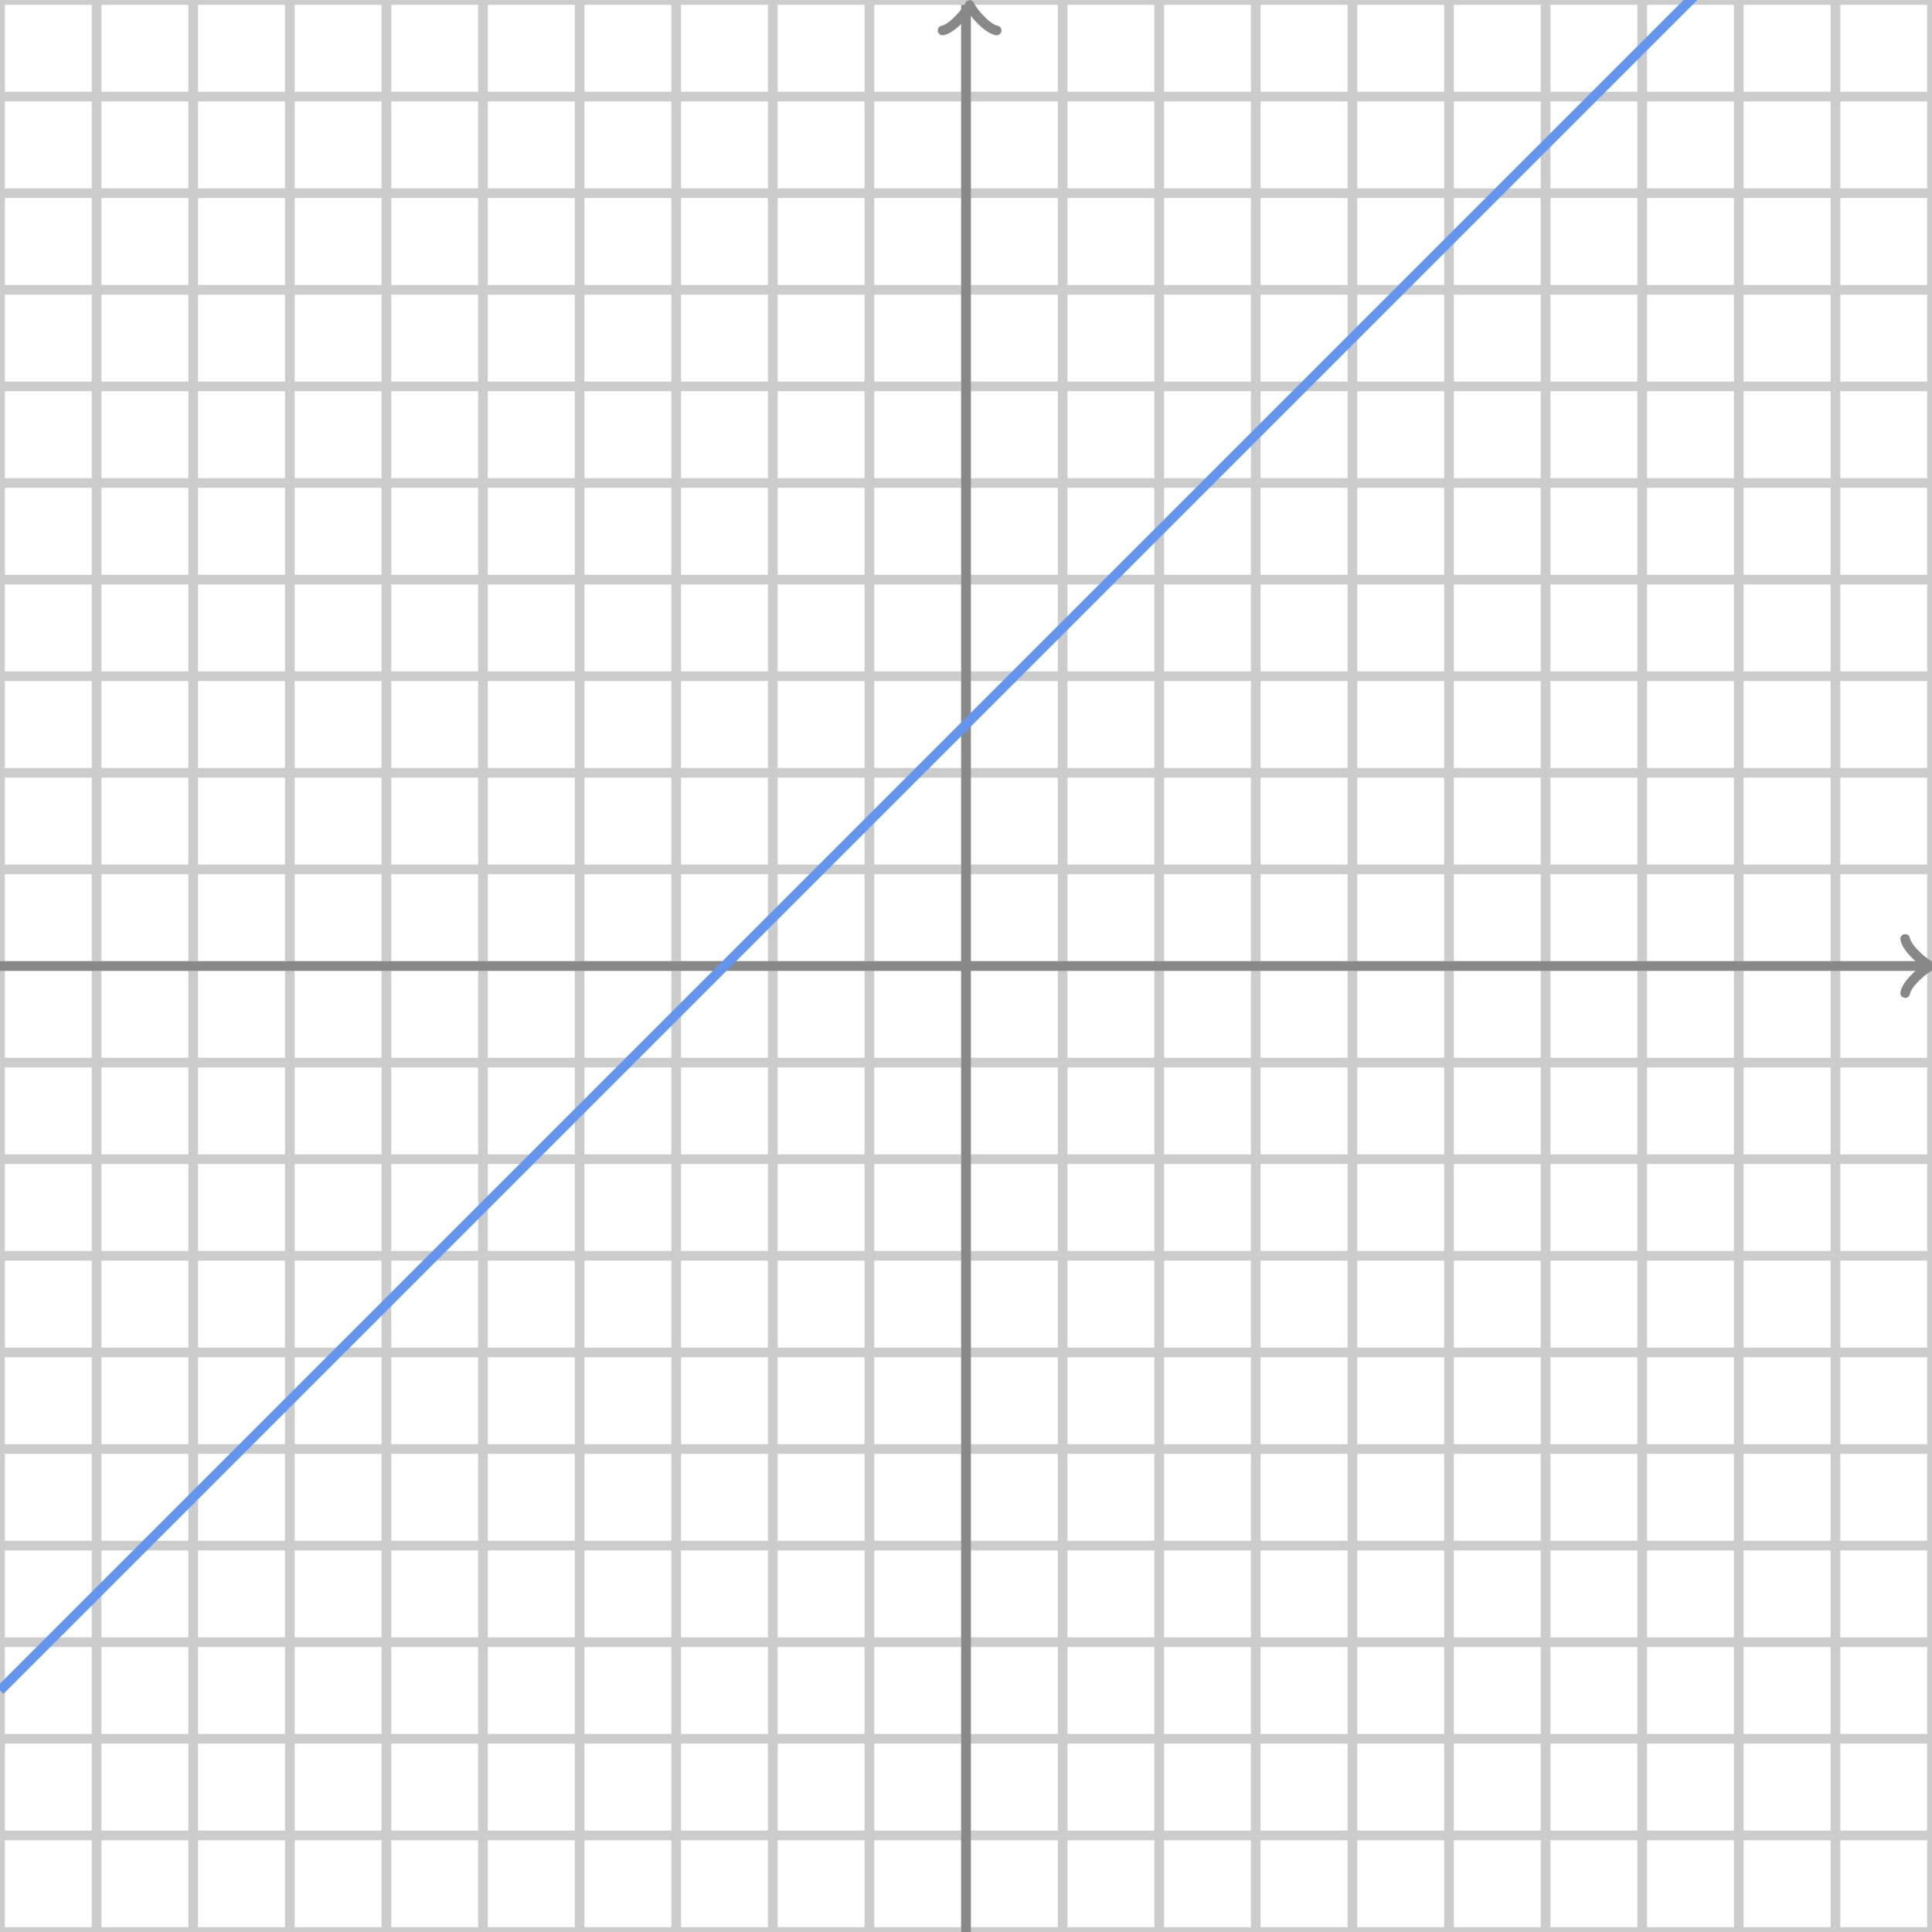 <svg xmlns="http://www.w3.org/2000/svg" version="1.1" width="400" height="400" viewBox="0 0 400 400"><defs/><path fill="none" stroke="#cccccc" d="M 0,400 L 0,0" style="stroke-width: 2px" stroke-width="2"/><path fill="none" stroke="#cccccc" d="M 20,400 L 20,0" style="stroke-width: 2px" stroke-width="2"/><path fill="none" stroke="#cccccc" d="M 40,400 L 40,0" style="stroke-width: 2px" stroke-width="2"/><path fill="none" stroke="#cccccc" d="M 60,400 L 60,0" style="stroke-width: 2px" stroke-width="2"/><path fill="none" stroke="#cccccc" d="M 80,400 L 80,0" style="stroke-width: 2px" stroke-width="2"/><path fill="none" stroke="#cccccc" d="M 100,400 L 100,0" style="stroke-width: 2px" stroke-width="2"/><path fill="none" stroke="#cccccc" d="M 120,400 L 120,0" style="stroke-width: 2px" stroke-width="2"/><path fill="none" stroke="#cccccc" d="M 140,400 L 140,0" style="stroke-width: 2px" stroke-width="2"/><path fill="none" stroke="#cccccc" d="M 160,400 L 160,0" style="stroke-width: 2px" stroke-width="2"/><path fill="none" stroke="#cccccc" d="M 180,400 L 180,0" style="stroke-width: 2px" stroke-width="2"/><path fill="none" stroke="#cccccc" d="M 200,400 L 200,0" style="stroke-width: 2px" stroke-width="2"/><path fill="none" stroke="#cccccc" d="M 220,400 L 220,0" style="stroke-width: 2px" stroke-width="2"/><path fill="none" stroke="#cccccc" d="M 240,400 L 240,0" style="stroke-width: 2px" stroke-width="2"/><path fill="none" stroke="#cccccc" d="M 260,400 L 260,0" style="stroke-width: 2px" stroke-width="2"/><path fill="none" stroke="#cccccc" d="M 280,400 L 280,0" style="stroke-width: 2px" stroke-width="2"/><path fill="none" stroke="#cccccc" d="M 300,400 L 300,0" style="stroke-width: 2px" stroke-width="2"/><path fill="none" stroke="#cccccc" d="M 320,400 L 320,0" style="stroke-width: 2px" stroke-width="2"/><path fill="none" stroke="#cccccc" d="M 340,400 L 340,0" style="stroke-width: 2px" stroke-width="2"/><path fill="none" stroke="#cccccc" d="M 360,400 L 360,0" style="stroke-width: 2px" stroke-width="2"/><path fill="none" stroke="#cccccc" d="M 380,400 L 380,0" style="stroke-width: 2px" stroke-width="2"/><path fill="none" stroke="#cccccc" d="M 400,400 L 400,0" style="stroke-width: 2px" stroke-width="2"/><path fill="none" stroke="#cccccc" d="M 0,400 L 400,400" style="stroke-width: 2px" stroke-width="2"/><path fill="none" stroke="#cccccc" d="M 0,380 L 400,380" style="stroke-width: 2px" stroke-width="2"/><path fill="none" stroke="#cccccc" d="M 0,360 L 400,360" style="stroke-width: 2px" stroke-width="2"/><path fill="none" stroke="#cccccc" d="M 0,340 L 400,340" style="stroke-width: 2px" stroke-width="2"/><path fill="none" stroke="#cccccc" d="M 0,320 L 400,320" style="stroke-width: 2px" stroke-width="2"/><path fill="none" stroke="#cccccc" d="M 0,300 L 400,300" style="stroke-width: 2px" stroke-width="2"/><path fill="none" stroke="#cccccc" d="M 0,280 L 400,280" style="stroke-width: 2px" stroke-width="2"/><path fill="none" stroke="#cccccc" d="M 0,260 L 400,260" style="stroke-width: 2px" stroke-width="2"/><path fill="none" stroke="#cccccc" d="M 0,240 L 400,240" style="stroke-width: 2px" stroke-width="2"/><path fill="none" stroke="#cccccc" d="M 0,220 L 400,220" style="stroke-width: 2px" stroke-width="2"/><path fill="none" stroke="#cccccc" d="M 0,200 L 400,200" style="stroke-width: 2px" stroke-width="2"/><path fill="none" stroke="#cccccc" d="M 0,180 L 400,180" style="stroke-width: 2px" stroke-width="2"/><path fill="none" stroke="#cccccc" d="M 0,160 L 400,160" style="stroke-width: 2px" stroke-width="2"/><path fill="none" stroke="#cccccc" d="M 0,140 L 400,140" style="stroke-width: 2px" stroke-width="2"/><path fill="none" stroke="#cccccc" d="M 0,120 L 400,120" style="stroke-width: 2px" stroke-width="2"/><path fill="none" stroke="#cccccc" d="M 0,100 L 400,100" style="stroke-width: 2px" stroke-width="2"/><path fill="none" stroke="#cccccc" d="M 0,80 L 400,80" style="stroke-width: 2px" stroke-width="2"/><path fill="none" stroke="#cccccc" d="M 0,60 L 400,60" style="stroke-width: 2px" stroke-width="2"/><path fill="none" stroke="#cccccc" d="M 0,40 L 400,40" style="stroke-width: 2px" stroke-width="2"/><path fill="none" stroke="#cccccc" d="M 0,20 L 400,20" style="stroke-width: 2px" stroke-width="2"/><path fill="none" stroke="#cccccc" d="M 0,0 L 400,0" style="stroke-width: 2px" stroke-width="2"/><path fill="none" stroke="#888888" d="M 394.45,205.6 C 394.8,203.5 398.65,200.35 399.7,200 C 398.65,199.65 394.8,196.5 394.45,194.4" transform="" style="stroke-width: 2px;stroke-linejoin: round;stroke-linecap: round" stroke-width="2" stroke-linejoin="round" stroke-linecap="round"/><path fill="none" stroke="#888888" d="M 0,200 S 0,200 398.95,200" style="stroke-width: 2px" stroke-width="2"/><path fill="none" stroke="#888888" d="M 195.5,6.65 C 195.85,4.55 199.7,1.4 200.75,1.05 C 199.7,0.7 195.85,-2.45 195.5,-4.55" transform="rotate(-90 200.75 1.05)" style="stroke-width: 2px;stroke-linejoin: round;stroke-linecap: round" stroke-width="2" stroke-linejoin="round" stroke-linecap="round"/><path fill="none" stroke="#888888" d="M 200,400 S 200,400 200,1.05" style="stroke-width: 2px" stroke-width="2"/><path fill="none" stroke="#6495ed" d="M 0,350 L 0.5,349.5 L 1,349 L 1.5,348.5 L 2,348 L 2.5,347.5 L 3,347 L 3.5,346.5 L 4,346 L 4.5,345.5 L 5,345 L 5.5,344.5 L 6,344 L 6.5,343.5 L 7,343 L 7.5,342.5 L 8,342 L 8.5,341.5 L 9,341 L 9.5,340.5 L 10,340 L 10.5,339.5 L 11,339 L 11.5,338.5 L 12,338 L 12.5,337.5 L 13,337 L 13.5,336.5 L 14,336 L 14.5,335.5 L 15,335 L 15.5,334.5 L 16,334 L 16.5,333.5 L 17,333 L 17.5,332.5 L 18,332 L 18.5,331.5 L 19,331 L 19.5,330.5 L 20,330 L 20.5,329.5 L 21,329 L 21.5,328.5 L 22,328 L 22.5,327.5 L 23,327 L 23.5,326.5 L 24,326 L 24.5,325.5 L 25,325 L 25.5,324.5 L 26,324 L 26.5,323.5 L 27,323 L 27.5,322.5 L 28,322 L 28.5,321.5 L 29,321 L 29.5,320.5 L 30,320 L 30.5,319.5 L 31,319 L 31.5,318.5 L 32,318 L 32.5,317.5 L 33,317 L 33.5,316.5 L 34,316 L 34.5,315.5 L 35,315 L 35.5,314.5 L 36,314 L 36.5,313.5 L 37,313 L 37.5,312.5 L 38,312 L 38.5,311.5 L 39,311 L 39.5,310.5 L 40,310 L 40.5,309.5 L 41,309 L 41.5,308.5 L 42,308 L 42.5,307.5 L 43,307 L 43.5,306.5 L 44,306 L 44.5,305.5 L 45,305 L 45.5,304.5 L 46,304 L 46.5,303.5 L 47,303 L 47.5,302.5 L 48,302 L 48.5,301.5 L 49,301 L 49.5,300.5 L 50,300 L 50.5,299.5 L 51,299 L 51.5,298.5 L 52,298 L 52.5,297.5 L 53,297 L 53.5,296.5 L 54,296 L 54.5,295.5 L 55,295 L 55.5,294.5 L 56,294 L 56.5,293.5 L 57,293 L 57.5,292.5 L 58,292 L 58.5,291.5 L 59,291 L 59.5,290.5 L 60,290 L 60.5,289.5 L 61,289 L 61.5,288.5 L 62,288 L 62.5,287.5 L 63,287 L 63.5,286.5 L 64,286 L 64.5,285.5 L 65,285 L 65.5,284.5 L 66,284 L 66.5,283.5 L 67,283 L 67.5,282.5 L 68,282 L 68.5,281.5 L 69,281 L 69.5,280.5 L 70,280 L 70.5,279.5 L 71,279 L 71.5,278.5 L 72,278 L 72.5,277.5 L 73,277 L 73.5,276.5 L 74,276 L 74.5,275.5 L 75,275 L 75.5,274.5 L 76,274 L 76.5,273.5 L 77,273 L 77.5,272.5 L 78,272 L 78.5,271.5 L 79,271 L 79.5,270.5 L 80,270 L 80.5,269.5 L 81,269 L 81.5,268.5 L 82,268 L 82.5,267.5 L 83,267 L 83.5,266.5 L 84,266 L 84.5,265.5 L 85,265 L 85.5,264.5 L 86,264 L 86.5,263.5 L 87,263 L 87.5,262.5 L 88,262 L 88.5,261.5 L 89,261 L 89.5,260.5 L 90,260 L 90.5,259.5 L 91,259 L 91.5,258.5 L 92,258 L 92.5,257.5 L 93,257 L 93.5,256.5 L 94,256 L 94.5,255.5 L 95,255 L 95.5,254.5 L 96,254 L 96.5,253.5 L 97,253 L 97.5,252.5 L 98,252 L 98.5,251.5 L 99,251 L 99.5,250.5 L 100,250 L 100.5,249.5 L 101,249 L 101.5,248.5 L 102,248 L 102.5,247.5 L 103,247 L 103.5,246.5 L 104,246 L 104.5,245.5 L 105,245 L 105.5,244.5 L 106,244 L 106.5,243.5 L 107,243 L 107.5,242.5 L 108,242 L 108.5,241.5 L 109,241 L 109.5,240.5 L 110,240 L 110.5,239.5 L 111,239 L 111.5,238.5 L 112,238 L 112.5,237.5 L 113,237 L 113.5,236.5 L 114,236 L 114.5,235.5 L 115,235 L 115.5,234.5 L 116,234 L 116.5,233.5 L 117,233 L 117.5,232.5 L 118,232 L 118.5,231.5 L 119,231 L 119.5,230.5 L 120,230 L 120.5,229.5 L 121,229 L 121.5,228.5 L 122,228 L 122.5,227.5 L 123,227 L 123.5,226.5 L 124,226 L 124.5,225.5 L 125,225 L 125.5,224.5 L 126,224 L 126.5,223.5 L 127,223 L 127.5,222.5 L 128,222 L 128.5,221.5 L 129,221 L 129.5,220.5 L 130,220 L 130.5,219.5 L 131,219 L 131.5,218.5 L 132,218 L 132.5,217.5 L 133,217 L 133.5,216.5 L 134,216 L 134.5,215.5 L 135,215 L 135.5,214.5 L 136,214 L 136.5,213.5 L 137,213 L 137.5,212.5 L 138,212 L 138.5,211.5 L 139,211 L 139.5,210.5 L 140,210 L 140.5,209.5 L 141,209 L 141.5,208.5 L 142,208 L 142.5,207.5 L 143,207 L 143.5,206.5 L 144,206 L 144.5,205.5 L 145,205 L 145.5,204.5 L 146,204 L 146.5,203.5 L 147,203 L 147.5,202.5 L 148,202 L 148.5,201.5 L 149,201 L 149.5,200.5 L 150,200 L 150.5,199.5 L 151,199 L 151.5,198.5 L 152,198 L 152.5,197.5 L 153,197 L 153.5,196.5 L 154,196 L 154.5,195.5 L 155,195 L 155.5,194.5 L 156,194 L 156.5,193.5 L 157,193 L 157.5,192.5 L 158,192 L 158.5,191.5 L 159,191 L 159.5,190.5 L 160,190 L 160.5,189.5 L 161,189 L 161.5,188.5 L 162,188 L 162.5,187.5 L 163,187 L 163.5,186.5 L 164,186 L 164.5,185.5 L 165,185 L 165.5,184.5 L 166,184 L 166.5,183.5 L 167,183 L 167.5,182.5 L 168,182 L 168.5,181.5 L 169,181 L 169.5,180.5 L 170,180 L 170.5,179.5 L 171,179 L 171.5,178.5 L 172,178 L 172.5,177.5 L 173,177 L 173.5,176.5 L 174,176 L 174.5,175.5 L 175,175 L 175.5,174.5 L 176,174 L 176.5,173.5 L 177,173 L 177.5,172.5 L 178,172 L 178.5,171.5 L 179,171 L 179.5,170.5 L 180,170 L 180.5,169.5 L 181,169 L 181.5,168.5 L 182,168 L 182.5,167.5 L 183,167 L 183.5,166.5 L 184,166 L 184.5,165.5 L 185,165 L 185.5,164.5 L 186,164 L 186.5,163.5 L 187,163 L 187.5,162.5 L 188,162 L 188.5,161.5 L 189,161 L 189.5,160.5 L 190,160 L 190.5,159.5 L 191,159 L 191.5,158.5 L 192,158 L 192.5,157.5 L 193,157 L 193.5,156.5 L 194,156 L 194.5,155.5 L 195,155 L 195.5,154.5 L 196,154 L 196.5,153.5 L 197,153 L 197.5,152.5 L 198,152 L 198.5,151.5 L 199,151 L 199.5,150.5 L 200,150 L 200.5,149.5 L 201,149 L 201.5,148.5 L 202,148 L 202.5,147.5 L 203,147 L 203.5,146.5 L 204,146 L 204.5,145.5 L 205,145 L 205.5,144.5 L 206,144 L 206.5,143.5 L 207,143 L 207.5,142.5 L 208,142 L 208.5,141.5 L 209,141 L 209.5,140.5 L 210,140 L 210.5,139.5 L 211,139 L 211.5,138.5 L 212,138 L 212.5,137.5 L 213,137 L 213.5,136.5 L 214,136 L 214.5,135.5 L 215,135 L 215.5,134.5 L 216,134 L 216.5,133.5 L 217,133 L 217.5,132.5 L 218,132 L 218.5,131.5 L 219,131 L 219.5,130.5 L 220,130 L 220.5,129.5 L 221,129 L 221.5,128.5 L 222,128 L 222.5,127.5 L 223,127 L 223.5,126.5 L 224,126 L 224.5,125.5 L 225,125 L 225.5,124.5 L 226,124 L 226.5,123.5 L 227,123 L 227.5,122.5 L 228,122 L 228.5,121.5 L 229,121 L 229.5,120.5 L 230,120 L 230.5,119.5 L 231,119 L 231.5,118.5 L 232,118 L 232.5,117.5 L 233,117 L 233.5,116.5 L 234,116 L 234.5,115.5 L 235,115 L 235.5,114.5 L 236,114 L 236.5,113.5 L 237,113 L 237.5,112.5 L 238,112 L 238.5,111.5 L 239,111 L 239.5,110.5 L 240,110 L 240.5,109.5 L 241,109 L 241.5,108.5 L 242,108 L 242.5,107.5 L 243,107 L 243.5,106.5 L 244,106 L 244.5,105.5 L 245,105 L 245.5,104.5 L 246,104 L 246.5,103.5 L 247,103 L 247.5,102.5 L 248,102 L 248.5,101.5 L 249,101 L 249.5,100.5 L 250,100 L 250.5,99.5 L 251,99 L 251.5,98.5 L 252,98 L 252.5,97.5 L 253,97 L 253.5,96.5 L 254,96 L 254.5,95.5 L 255,95 L 255.5,94.5 L 256,94 L 256.5,93.5 L 257,93 L 257.5,92.5 L 258,92 L 258.5,91.5 L 259,91 L 259.5,90.5 L 260,90 L 260.5,89.5 L 261,89 L 261.5,88.5 L 262,88 L 262.5,87.5 L 263,87 L 263.5,86.5 L 264,86 L 264.5,85.5 L 265,85 L 265.5,84.5 L 266,84 L 266.5,83.5 L 267,83 L 267.5,82.5 L 268,82 L 268.5,81.5 L 269,81 L 269.5,80.5 L 270,80 L 270.5,79.5 L 271,79 L 271.5,78.5 L 272,78 L 272.5,77.5 L 273,77 L 273.5,76.5 L 274,76 L 274.5,75.5 L 275,75 L 275.5,74.5 L 276,74 L 276.5,73.5 L 277,73 L 277.5,72.5 L 278,72 L 278.5,71.5 L 279,71 L 279.5,70.5 L 280,70 L 280.5,69.5 L 281,69 L 281.5,68.5 L 282,68 L 282.5,67.5 L 283,67 L 283.5,66.5 L 284,66 L 284.5,65.5 L 285,65 L 285.5,64.5 L 286,64 L 286.5,63.5 L 287,63 L 287.5,62.5 L 288,62 L 288.5,61.5 L 289,61 L 289.5,60.5 L 290,60 L 290.5,59.5 L 291,59 L 291.5,58.5 L 292,58 L 292.5,57.5 L 293,57 L 293.5,56.5 L 294,56 L 294.5,55.5 L 295,55 L 295.5,54.5 L 296,54 L 296.5,53.5 L 297,53 L 297.5,52.5 L 298,52 L 298.5,51.5 L 299,51 L 299.5,50.5 L 300,50 L 300.5,49.5 L 301,49 L 301.5,48.5 L 302,48 L 302.5,47.5 L 303,47 L 303.5,46.5 L 304,46 L 304.5,45.5 L 305,45 L 305.5,44.5 L 306,44 L 306.5,43.5 L 307,43 L 307.5,42.5 L 308,42 L 308.5,41.5 L 309,41 L 309.5,40.5 L 310,40 L 310.5,39.5 L 311,39 L 311.5,38.5 L 312,38 L 312.5,37.5 L 313,37 L 313.5,36.5 L 314,36 L 314.5,35.5 L 315,35 L 315.5,34.5 L 316,34 L 316.5,33.5 L 317,33 L 317.5,32.5 L 318,32 L 318.5,31.5 L 319,31 L 319.5,30.5 L 320,30 L 320.5,29.5 L 321,29 L 321.5,28.5 L 322,28 L 322.5,27.5 L 323,27 L 323.5,26.5 L 324,26 L 324.5,25.5 L 325,25 L 325.5,24.5 L 326,24 L 326.5,23.5 L 327,23 L 327.5,22.5 L 328,22 L 328.5,21.5 L 329,21 L 329.5,20.5 L 330,20 L 330.5,19.5 L 331,19 L 331.5,18.5 L 332,18 L 332.5,17.5 L 333,17 L 333.5,16.5 L 334,16 L 334.5,15.5 L 335,15 L 335.5,14.5 L 336,14 L 336.5,13.5 L 337,13 L 337.5,12.5 L 338,12 L 338.5,11.5 L 339,11 L 339.5,10.5 L 340,10 L 340.5,9.5 L 341,9 L 341.5,8.5 L 342,8 L 342.5,7.5 L 343,7 L 343.5,6.5 L 344,6 L 344.5,5.5 L 345,5 L 345.5,4.5 L 346,4 L 346.5,3.5 L 347,3 L 347.5,2.5 L 348,2 L 348.5,1.5 L 349,1 L 349.5,0.5 L 350,-1E-06 L 350.5,-0.5 L 351,-1 L 351.5,-1.5 L 352,-2 L 352.5,-2.5 L 353,-3 L 353.5,-3.5 L 354,-4 L 354.5,-4.5 L 355,-5 L 355.5,-5.5 L 356,-6 L 356.5,-6.5 L 357,-7 L 357.5,-7.5 L 358,-8 L 358.5,-8.5 L 359,-9 L 359.5,-9.5 L 360,-10 L 360.5,-10.5 L 361,-11 L 361.5,-11.5 L 362,-12 L 362.5,-12.5 L 363,-13 L 363.5,-13.5 L 364,-14 L 364.5,-14.5 L 365,-15 L 365.5,-15.5 L 366,-16 L 366.5,-16.5 L 367,-17 L 367.5,-17.5 L 368,-18 L 368.5,-18.5 L 369,-19 L 369.5,-19.5 L 370,-20 L 370.5,-20.5 L 371,-21 L 371.5,-21.5 L 372,-22 L 372.5,-22.5 L 373,-23 L 373.5,-23.5 L 374,-24 L 374.5,-24.5 L 375,-25 L 375.5,-25.5 L 376,-26 L 376.5,-26.5 L 377,-27 L 377.5,-27.5 L 378,-28 L 378.5,-28.5 L 379,-29 L 379.5,-29.5 L 380,-30 L 380.5,-30.5 L 381,-31 L 381.5,-31.5 L 382,-32 L 382.5,-32.5 L 383,-33 L 383.5,-33.5 L 384,-34 L 384.5,-34.5 L 385,-35 L 385.5,-35.5 L 386,-36 L 386.5,-36.5 L 387,-37 L 387.5,-37.5 L 388,-38 L 388.5,-38.5 L 389,-39 L 389.5,-39.5 L 390,-40 L 390.5,-40.5 L 391,-41 L 391.5,-41.5 L 392,-42 L 392.5,-42.5 L 393,-43 L 393.5,-43.5 L 394,-44 L 394.5,-44.5 L 395,-45 L 395.5,-45.5 L 396,-46 L 396.5,-46.5 L 397,-47 L 397.5,-47.5 L 398,-48 L 398.5,-48.5 L 399,-49 L 399.5,-49.5" style="stroke-width: 2px" stroke-width="2"/></svg>